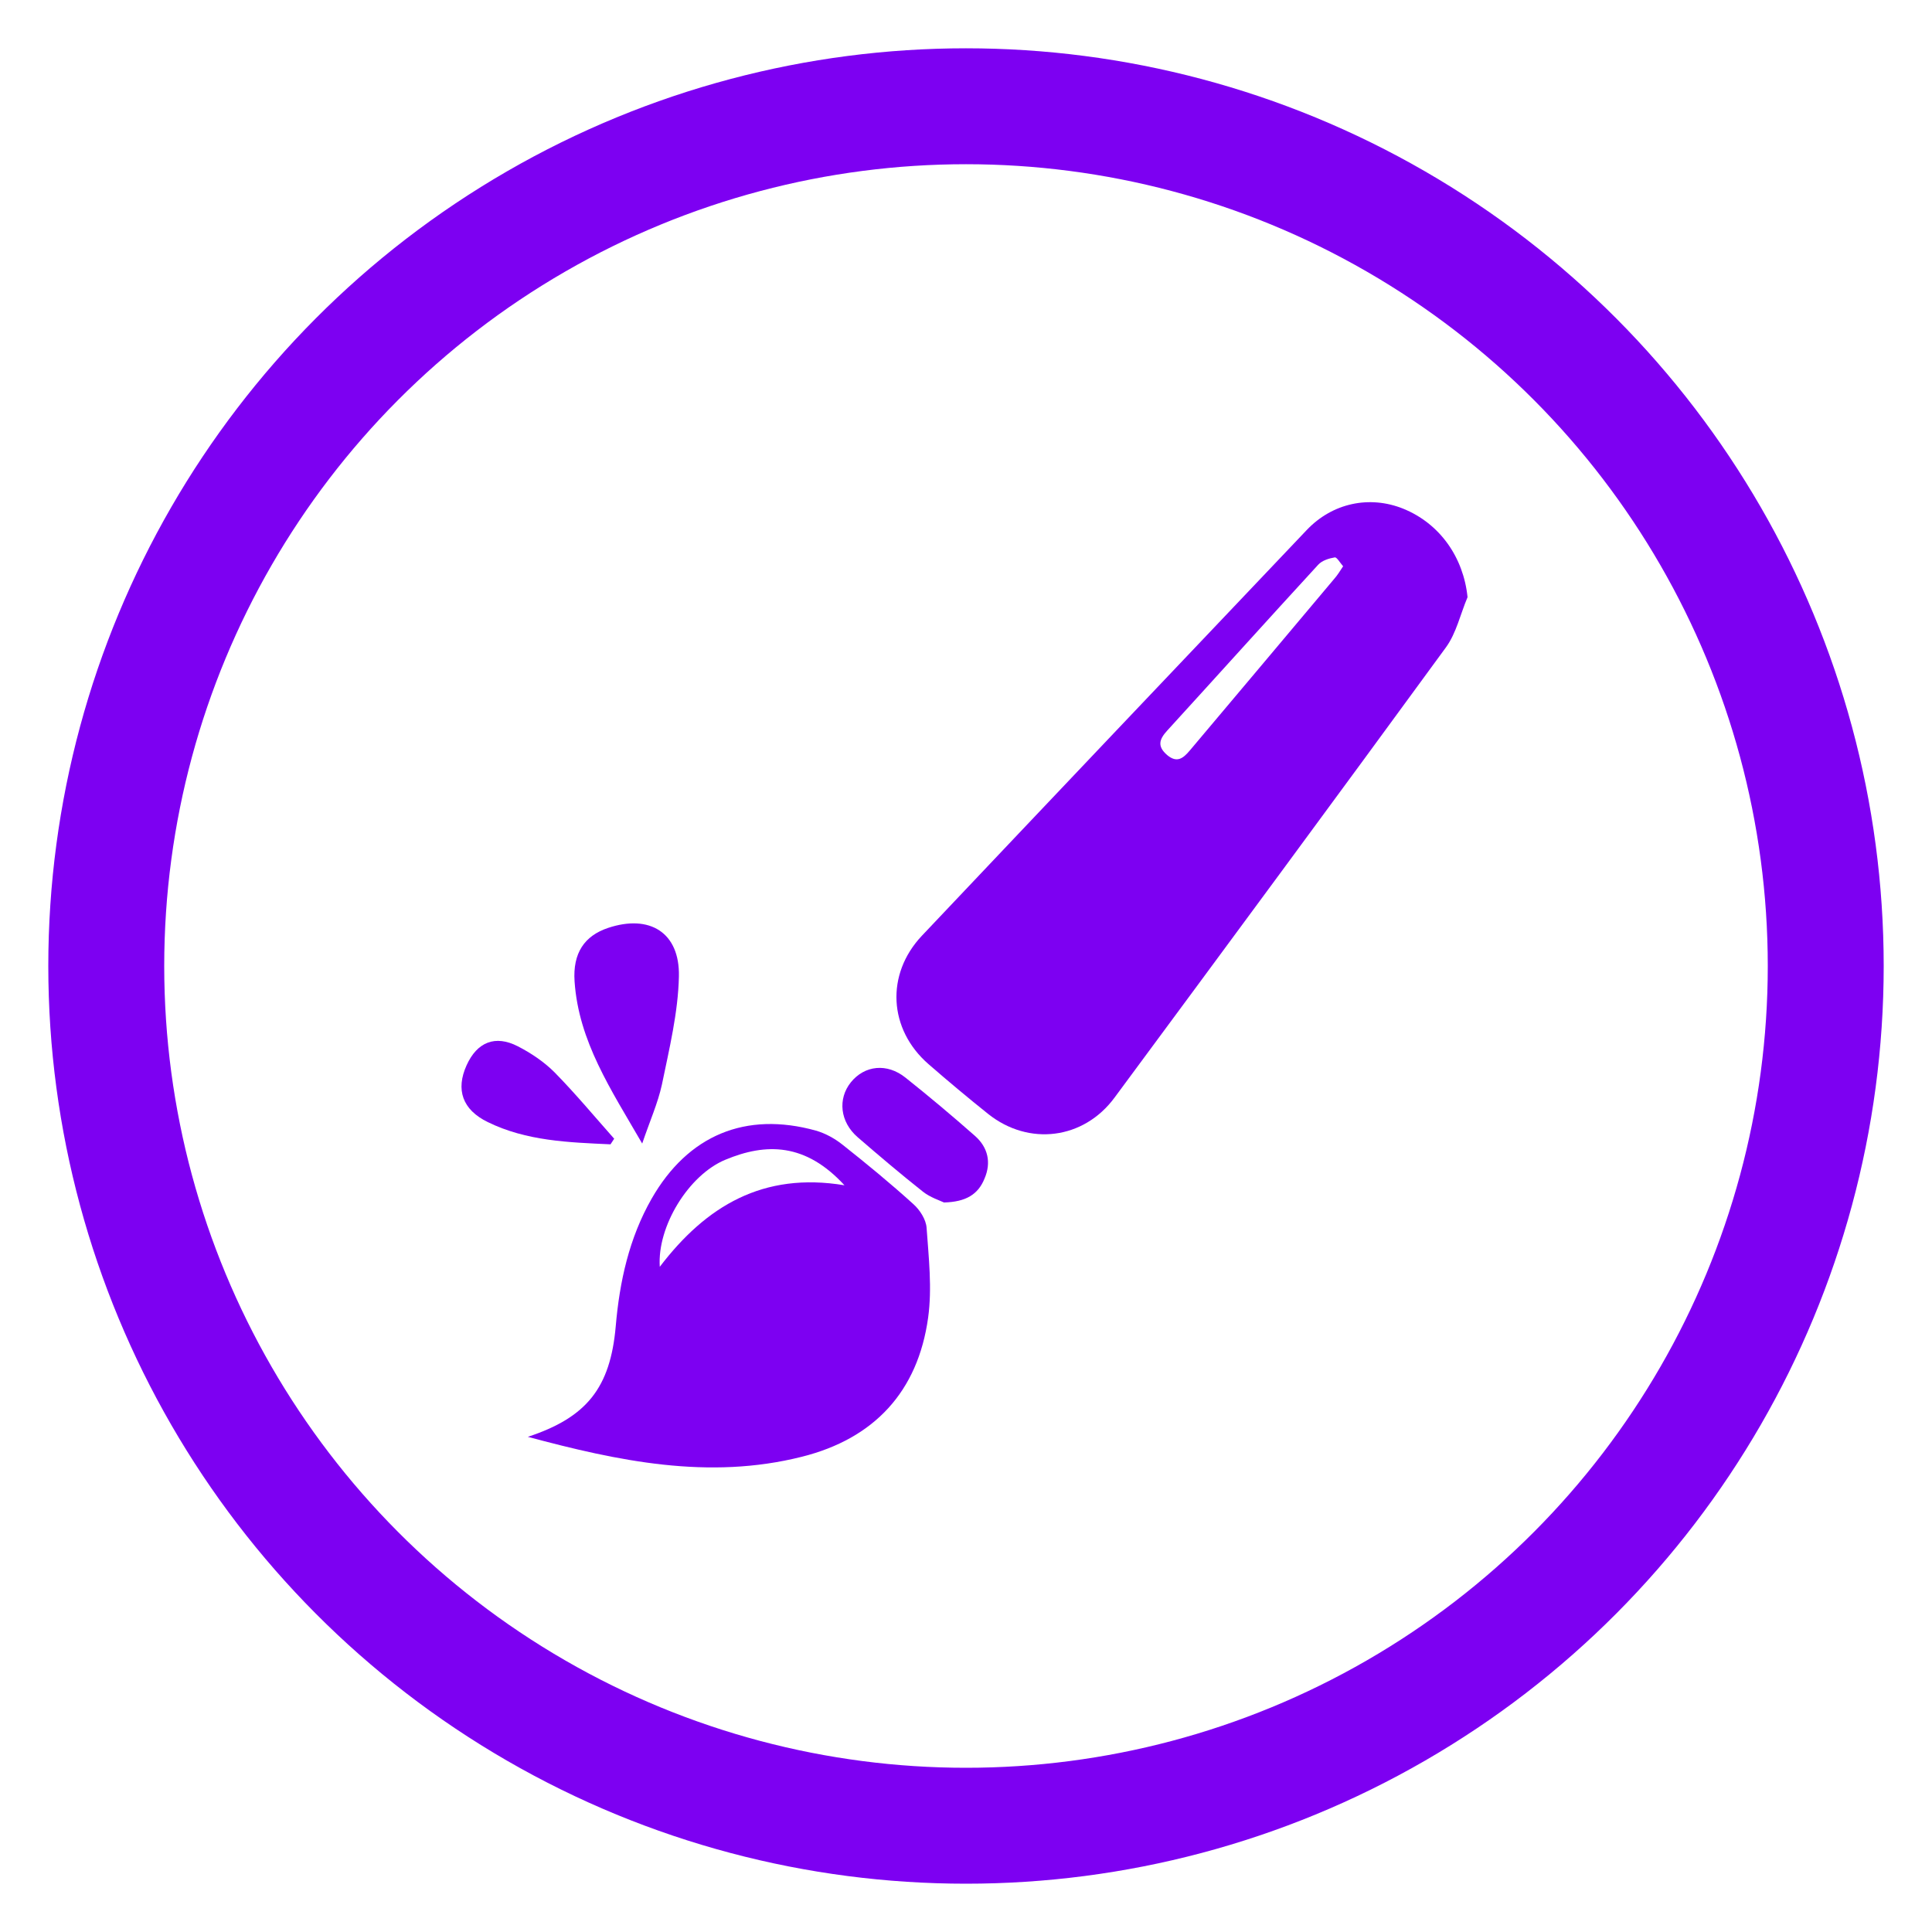 <?xml version="1.0" encoding="utf-8"?>
<!-- Generator: Adobe Illustrator 24.3.0, SVG Export Plug-In . SVG Version: 6.00 Build 0)  -->
<svg version="1.1" id="Layer_1" xmlns="http://www.w3.org/2000/svg" xmlns:xlink="http://www.w3.org/1999/xlink" x="0px" y="0px"
	 viewBox="0 0 100 100" style="enable-background:new 0 0 100 100;" xml:space="preserve">
<style type="text/css">
	.st0{fill:none;stroke:#7d00f2;stroke-width:6;stroke-linecap:round;stroke-miterlimit:10;}
	.st1{fill:#7d00f2;}
</style>
<circle class="st0" cx="50" cy="50" r="44.5"/>
<g>
	<path class="st1" d="M75.96,30.91c-0.37,0.87-0.58,1.86-1.12,2.6c-5.69,7.79-11.42,15.55-17.15,23.3c-1.6,2.17-4.44,2.52-6.54,0.85
		c-1.05-0.84-2.08-1.7-3.09-2.58c-2.07-1.8-2.23-4.65-0.34-6.65c6.63-7.01,13.27-14,19.92-21c1.33-1.4,3.25-1.8,4.99-1.1
		C74.53,27.1,75.75,28.85,75.96,30.91z M69.52,29.31c-0.16-0.18-0.32-0.47-0.43-0.46c-0.3,0.05-0.66,0.16-0.86,0.38
		c-2.62,2.85-5.21,5.73-7.82,8.59c-0.41,0.45-0.52,0.81,0,1.26c0.51,0.43,0.83,0.17,1.17-0.23c2.49-2.96,4.99-5.92,7.48-8.89
		C69.22,29.78,69.35,29.57,69.52,29.31z"/>
	<path class="st1" d="M27.32,74.37c3.04-1,4.27-2.53,4.55-5.72c0.2-2.32,0.69-4.56,1.86-6.61c1.88-3.28,4.86-4.53,8.5-3.52
		c0.49,0.14,0.98,0.41,1.38,0.73c1.25,0.99,2.48,2,3.66,3.07c0.34,0.3,0.66,0.8,0.69,1.23c0.11,1.55,0.29,3.13,0.08,4.65
		c-0.53,3.83-2.79,6.26-6.53,7.2C36.67,76.62,31.98,75.62,27.32,74.37z M43.71,61.35c-2.02-2.2-4.06-2.2-6.17-1.32
		c-1.9,0.79-3.53,3.45-3.39,5.54C36.55,62.42,39.5,60.65,43.71,61.35z"/>
	<path class="st1" d="M33.24,59.19c-1.62-2.8-3.29-5.29-3.5-8.39c-0.1-1.47,0.51-2.36,1.73-2.77c2.15-0.72,3.72,0.23,3.67,2.51
		c-0.04,1.87-0.5,3.75-0.88,5.6C34.05,57.1,33.64,58.01,33.24,59.19z"/>
	<path class="st1" d="M48.86,62.24c-0.23-0.11-0.71-0.26-1.09-0.56c-1.15-0.91-2.27-1.86-3.38-2.82c-0.91-0.79-1.04-1.98-0.35-2.84
		c0.71-0.88,1.87-1.01,2.83-0.24c1.22,0.97,2.42,1.98,3.59,3.01c0.67,0.59,0.86,1.37,0.5,2.21C50.63,61.82,50,62.21,48.86,62.24z"/>
	<path class="st1" d="M31.6,59.23c-2.17-0.1-4.35-0.17-6.35-1.15c-1.32-0.64-1.67-1.68-1.1-2.94c0.54-1.2,1.48-1.59,2.66-0.98
		c0.68,0.35,1.35,0.8,1.89,1.34c1.08,1.1,2.07,2.29,3.09,3.44C31.72,59.05,31.66,59.14,31.6,59.23z"/>
</g>
<g>
</g>
<g>
</g>
<g>
</g>
<g>
</g>
<g>
</g>
<g>
</g>
<g>
</g>
<g>
</g>
<g>
</g>
<g>
</g>
<g>
</g>
<g>
</g>
<g>
</g>
<g>
</g>
<g>
</g>
</svg>
